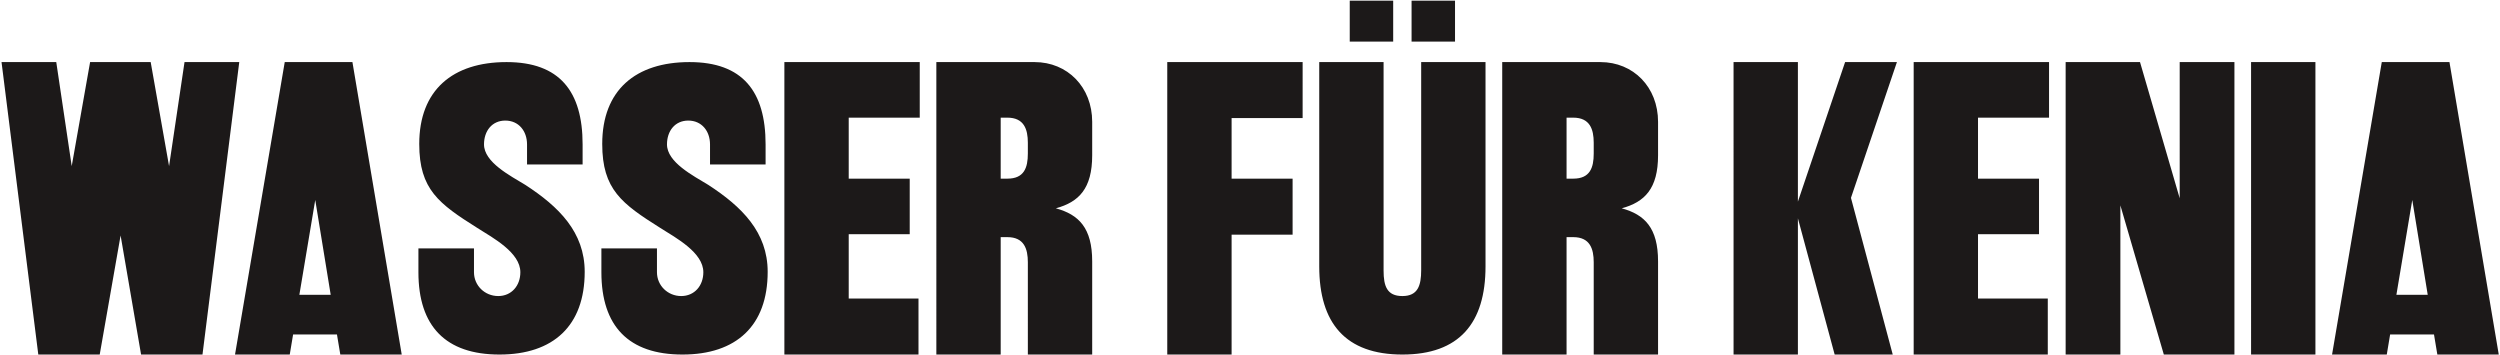 <svg xmlns="http://www.w3.org/2000/svg" width="1331" height="189" fill="none"><path fill="#1C1919" d="M80.223 33.053 90.01 88.44l8.23-55.386h29.139l-19.574 155.705H75.107l-10.9-63.394-11.121 63.394H20.387L.813 33.053h29.14l8.23 55.386 9.786-55.386h32.254Zm107.406 0 26.248 155.705h-32.698l-1.78-10.677h-23.355l-1.78 10.677h-29.139l26.47-155.705h36.034ZM159.38 156.95h16.683l-8.23-50.493-8.453 50.493Zm92.966-12.012c0 7.118 5.783 12.679 12.901 12.679 7.118 0 11.789-5.561 11.789-12.679 0-10.454-14.458-18.24-22.911-23.578-20.464-12.901-30.918-20.464-30.918-44.71 0-28.694 17.795-43.597 46.489-43.597 28.249 0 40.483 15.57 40.483 43.82V87.55h-29.584V76.873c0-7.118-4.449-12.679-11.566-12.679-7.118 0-11.345 5.56-11.345 12.679 0 9.565 14.014 16.682 22.021 21.576 17.795 11.567 31.586 25.135 31.586 46.267 0 28.694-16.682 44.042-45.377 44.042-28.694 0-43.152-15.126-43.152-43.82v-12.679h29.584v12.679Zm97.42 0c0 7.118 5.783 12.679 12.901 12.679 7.118 0 11.789-5.561 11.789-12.679 0-10.454-14.458-18.24-22.911-23.578-20.464-12.901-30.918-20.464-30.918-44.71 0-28.694 17.794-43.597 46.489-43.597 28.249 0 40.483 15.57 40.483 43.82V87.55h-29.584V76.873c0-7.118-4.449-12.679-11.567-12.679s-11.344 5.56-11.344 12.679c0 9.565 14.013 16.682 22.021 21.576 17.795 11.567 31.586 25.135 31.586 46.267 0 28.694-16.683 44.042-45.377 44.042-28.694 0-43.152-15.126-43.152-43.82v-12.679h29.584v12.679Zm67.835-111.885h72.069v29.584h-37.814v32.475h32.476v29.584h-32.476v34.255h37.147v29.807h-71.402V33.053Zm133.184 0c17.572 0 30.696 13.346 30.696 31.808v17.795c0 17.795-7.118 24.913-19.352 28.249 12.234 3.337 19.352 10.455 19.352 28.25v49.603h-34.255V139.6c0-7.118-2.002-13.347-10.9-13.347h-3.559v62.505h-34.255V33.053h52.273Zm-18.018 62.06h3.559c8.898 0 10.9-5.784 10.9-13.347v-5.783c0-7.118-2.002-13.346-10.9-13.346h-3.559v32.475Zm88.684-62.06h72.069V62.86h-37.814v32.253h32.476v29.807h-32.476v63.839h-34.255V33.053Zm80.911 108.771V33.054h34.255v110.994c0 8.23 1.78 13.569 10.01 13.569s10.009-5.561 10.009-13.791V33.053h34.255v108.771c0 30.251-14.013 46.934-44.264 46.934-30.251 0-44.265-16.683-44.265-46.934ZM718.6 22.154h23.133V.355H718.6v21.799Zm32.92 0h23.134V.355H751.52v21.799Zm100.534 10.9c17.572 0 30.696 13.345 30.696 31.807v17.795c0 17.795-7.118 24.913-19.352 28.249 12.234 3.337 19.352 10.455 19.352 28.25v49.603h-34.255V139.6c0-7.118-2.002-13.347-10.899-13.347h-3.559v62.505h-34.255V33.053h52.272Zm-18.017 62.058h3.559c8.897 0 10.899-5.783 10.899-13.346v-5.783c0-7.118-2.002-13.346-10.899-13.346h-3.559v32.475Zm88.906-62.059h34.255v74.293l25.135-74.293h27.587l-24.472 72.292 22.242 83.413h-30.917l-19.575-72.514v72.514h-34.255V33.053Zm95.897 0h72.07v29.584h-37.82v32.475h32.48v29.584h-32.48v34.255h37.15v29.807h-71.4V33.053Zm80.91 0h39.59l21.13 72.514V33.053h29.14v155.705h-37.59l-23.13-79.41v79.41h-29.14V33.053Zm98.72 0h34.26v155.705h-34.26V33.053Zm105.62 0 26.25 155.705h-32.7l-1.78-10.677h-23.36l-1.78 10.677h-29.13l26.47-155.705h36.03Zm-28.25 123.897h16.68l-8.23-50.493-8.45 50.493Z"/></svg>
